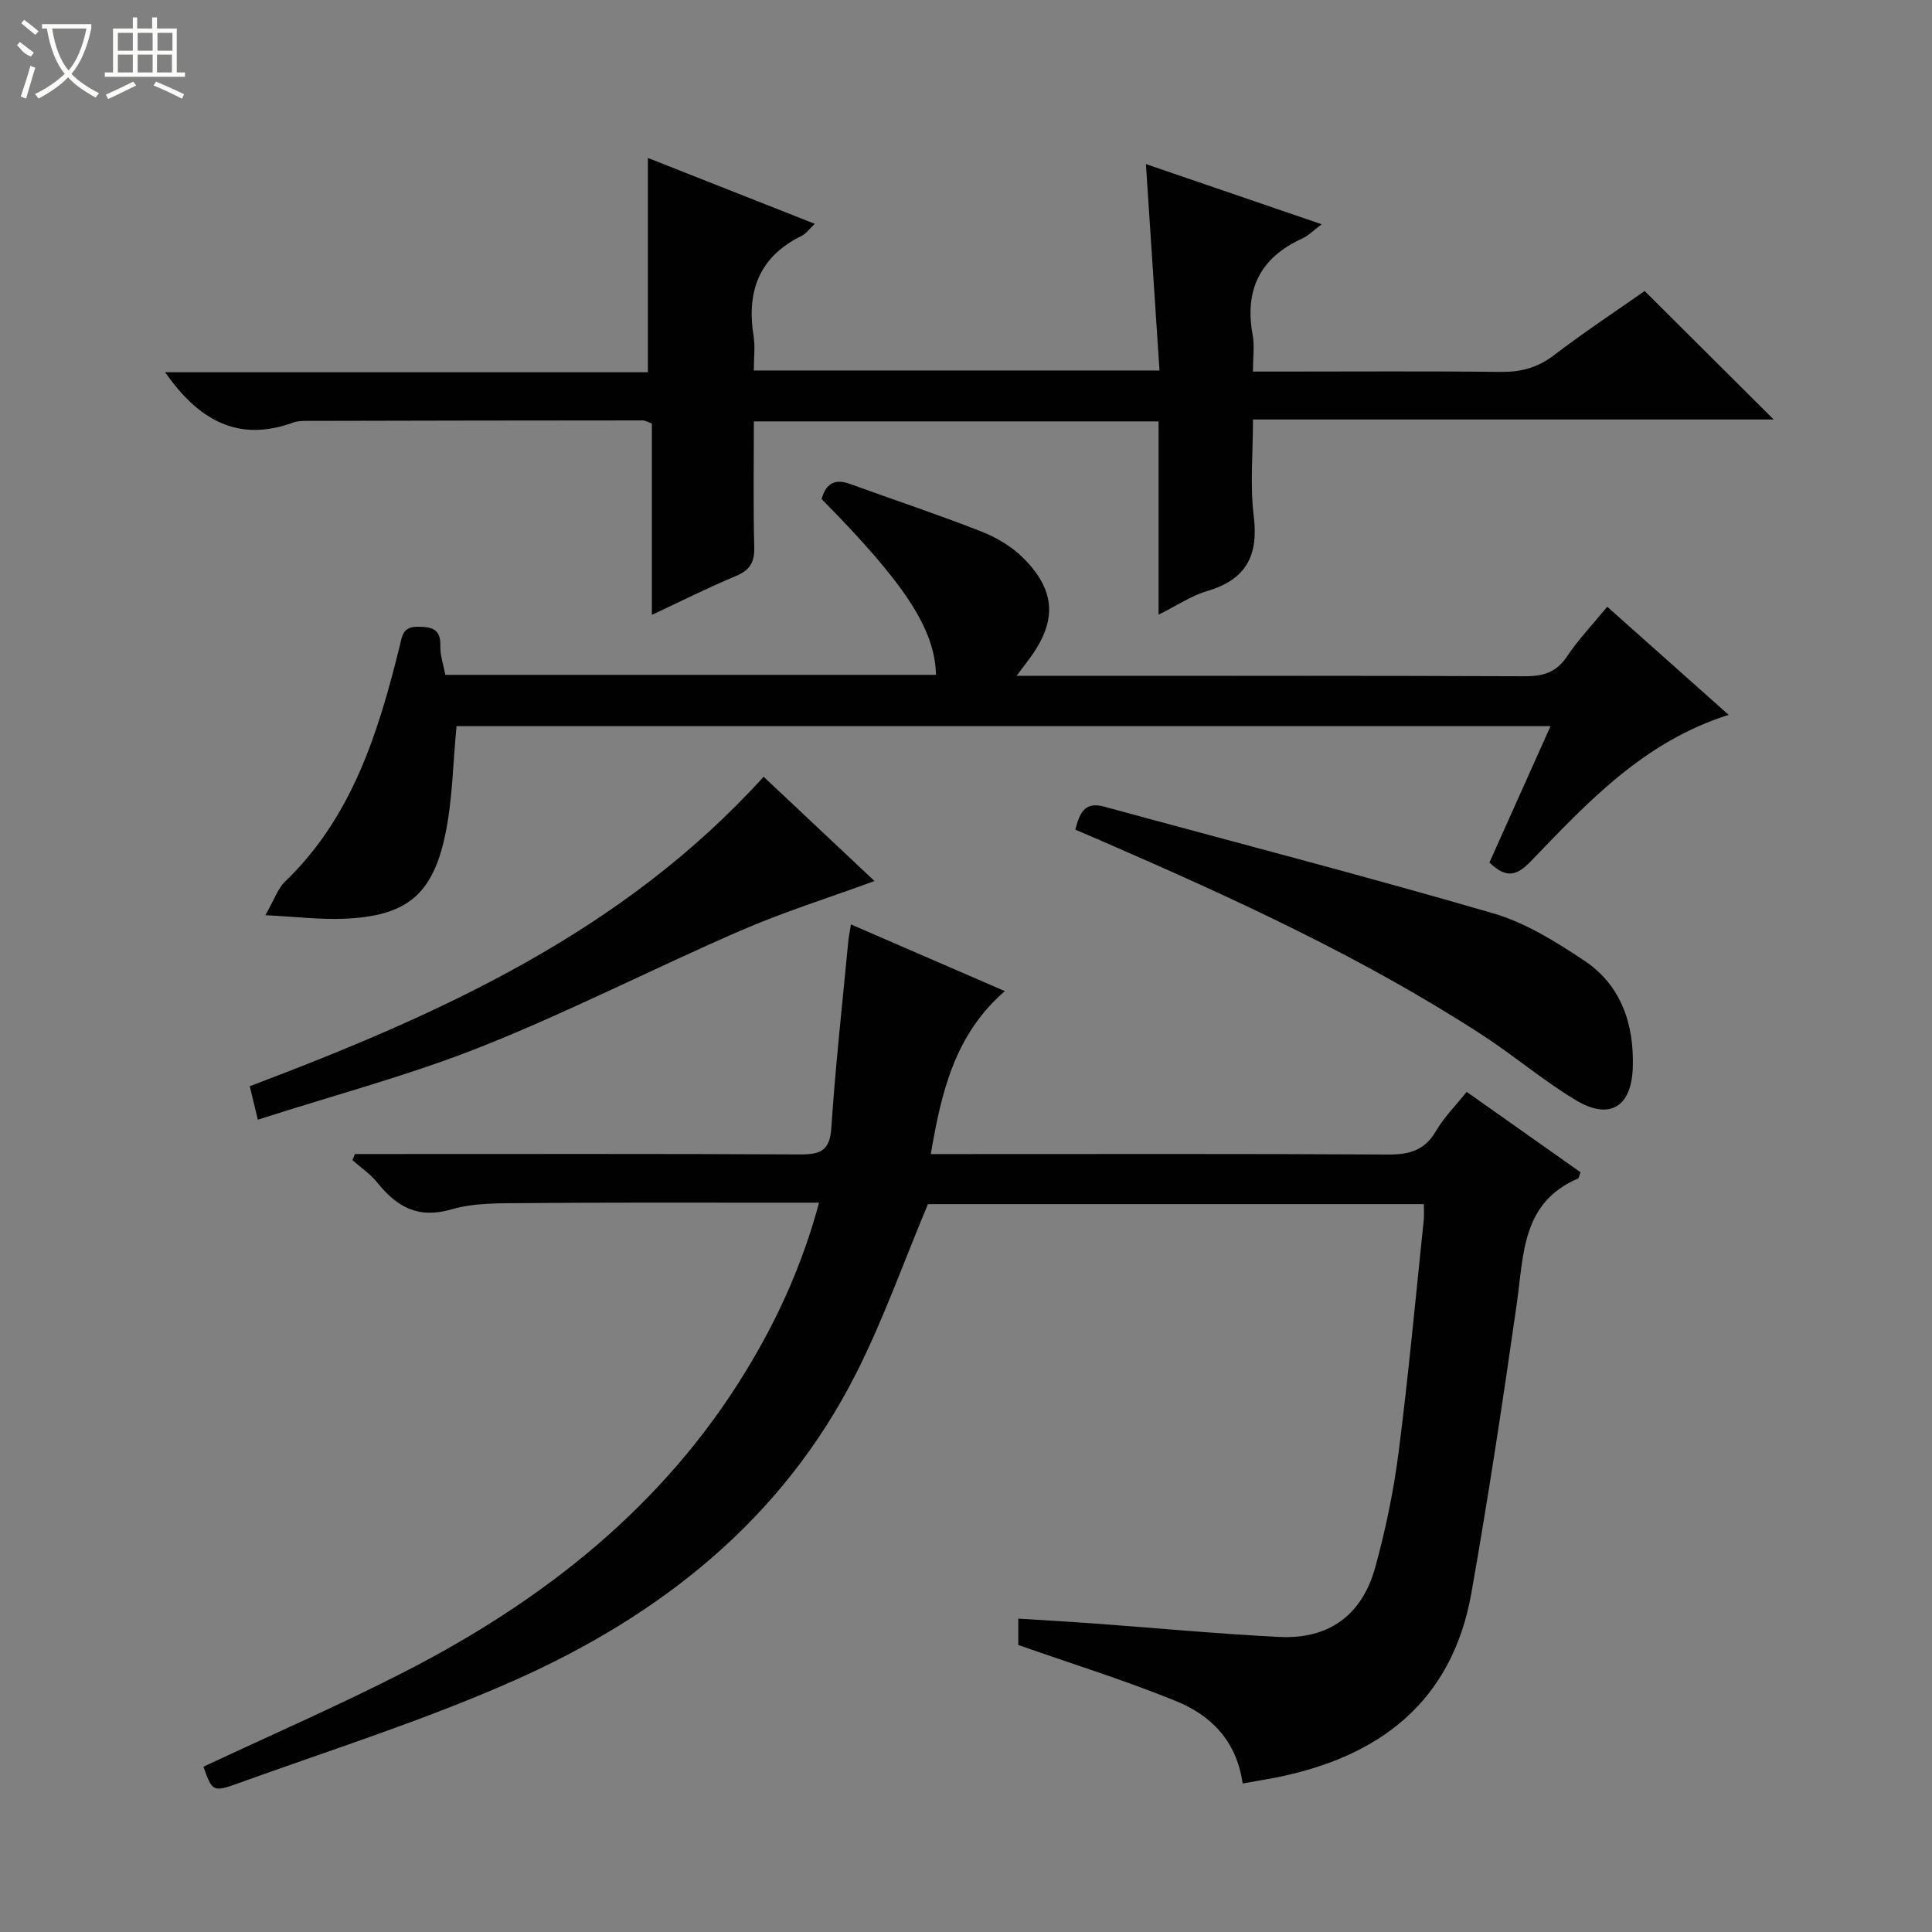 <svg enable-background="new 0 0 400 400" viewBox="0 0 400 400" xmlns="http://www.w3.org/2000/svg"><rect x="0" y="0" width="400" height="400" fill="#808080" stroke="none"/><g fill="#010102"><path d="m257.28 369.25c-1.26-8.88-6.62-14.14-13.78-17.05-10.53-4.29-21.43-7.68-32.67-11.62 0-1.04 0-2.99 0-5.46 5.33.34 10.56.63 15.78 1.01 12.76.93 25.51 2.15 38.29 2.78 10.19.51 17.1-4.47 19.84-14.45 2.15-7.82 3.81-15.84 4.84-23.88 2.05-15.98 3.52-32.04 5.2-48.06.1-.96.01-1.94.01-3.22-34.65 0-69.06 0-102.67 0-5.01 11.94-9.21 23.88-14.88 35.07-15.27 30.19-40.45 50.07-70.64 63.49-18.6 8.28-38.16 14.44-57.36 21.38-5.21 1.88-5.32 1.6-7.12-3.46 13.85-6.5 27.86-12.6 41.45-19.55 28.91-14.79 53.8-34.32 70.96-62.53 6.51-10.69 11.62-21.98 15.05-34.7-4.37 0-8.31 0-12.25 0-16.16.01-32.32-.06-48.48.09-5.14.05-10.52-.12-15.36 1.29-6.95 2.03-11.35-.51-15.39-5.56-1.42-1.77-3.41-3.09-5.13-4.62.17-.42.33-.85.5-1.27h5.14c28.99 0 57.98-.07 86.97.08 4.19.02 6.22-.67 6.54-5.48.85-12.91 2.29-25.78 3.51-38.66.09-.95.29-1.88.55-3.48 10.8 4.68 21.24 9.21 31.86 13.81-10.29 8.91-13.13 20.75-15.33 33.74h5.73c29.66 0 59.31-.08 88.97.09 4.39.03 7.55-.85 9.88-4.84 1.65-2.84 4.06-5.24 6.37-8.13 8 5.65 15.83 11.18 23.58 16.65-.31.76-.35 1.21-.55 1.3-11.62 4.98-11.2 15.67-12.64 25.77-2.85 20.03-5.89 40.04-9.4 59.96-3.99 22.61-19.02 34.03-40.56 38.3-2.14.41-4.26.75-6.81 1.21z"/><path d="m156.07 76.71h83.99c-.93-14.11-1.85-28.09-2.81-42.74 12.04 4.12 23.93 8.2 36.38 12.46-1.67 1.25-2.73 2.37-4.03 2.96-8.72 3.97-11.97 10.6-10.25 19.96.41 2.23.06 4.59.06 7.58h5.75c15.16 0 30.32-.11 45.48.07 4.19.05 7.64-.83 11.04-3.42 6.33-4.83 12.99-9.23 18.83-13.33 9.1 9.06 17.87 17.8 26.71 26.6-35.46 0-71.19 0-107.8 0 0 6.93-.64 13.58.16 20.05 1.02 8.22-1.66 13.13-9.68 15.48-3.26.96-6.21 2.98-10.03 4.88 0-13.71 0-26.73 0-40.01-28.14 0-55.7 0-83.79 0 0 8.83-.15 17.45.08 26.05.08 3.15-.93 4.76-3.82 5.97-5.64 2.35-11.11 5.1-17.38 8.03 0-13.66 0-26.68 0-39.62-.99-.35-1.44-.64-1.88-.64-22.82.01-45.65.04-68.47.1-1.33 0-2.76-.07-3.96.36-11.56 4.2-19.67-.72-26.47-10.43h99.96c0-15.07 0-29.45 0-44.37 11.25 4.44 22.73 8.97 34.55 13.64-1.06.99-1.77 2.02-2.74 2.5-8.84 4.35-11.43 11.55-9.91 20.84.32 2.11.03 4.31.03 7.03z"/><path d="m308.37 178.58c4.19-9.36 8.32-18.57 12.65-28.24-75.98 0-151.48 0-226.5 0-.75 7.64-.81 15.3-2.37 22.63-2.64 12.41-8.13 16.69-20.8 17.24-4.99.22-10.02-.41-16.41-.73 1.94-3.39 2.61-5.55 4.04-6.92 13.88-13.32 19.29-30.72 23.73-48.61.53-2.15.59-4.21 3.75-4.19 2.93.02 4.81.42 4.71 3.99-.06 1.92.64 3.87 1.03 5.97h101.59c-.23-9.46-6.4-18.9-23.68-36.39.85-3.15 2.65-4.31 5.9-3.13 9.05 3.3 18.2 6.32 27.16 9.84 3.18 1.25 6.38 3.16 8.76 5.56 6.78 6.82 6.91 13.16 1.08 20.94-.65.87-1.3 1.75-2.53 3.39h6.15c32.99 0 65.98-.06 98.97.08 3.81.02 6.57-.73 8.81-4.07 2.38-3.55 5.37-6.69 8.35-10.32 8.34 7.42 16.47 14.66 25.14 22.38-17.67 5.6-29.23 18.15-40.96 30.32-3.05 3.16-5.15 3.5-8.57.26z"/><path d="m222.63 171.77c.87-3.27 1.8-5.91 5.99-4.76 26.85 7.33 53.79 14.3 80.51 22.08 6.7 1.95 13.01 5.89 18.89 9.81 7.68 5.11 10.33 13.25 10.03 22.14-.28 8.22-4.84 10.91-11.79 6.74-6.67-4-12.67-9.12-19.2-13.38-24.74-16.1-51.47-28.33-78.45-40.06-1.97-.86-3.95-1.7-5.98-2.57z"/><path d="m158.1 160.82c7.62 7.17 15.32 14.4 22.96 21.59-9.48 3.47-18.81 6.39-27.72 10.26-17.95 7.79-35.41 16.76-53.57 23.99-14.88 5.93-30.49 10.04-46.39 15.16-.66-2.75-1.15-4.76-1.67-6.93 39.35-14.88 77.18-31.86 106.39-64.07z"/></g><path d="m6.4 11.7c-2-.8-1.9-1.6-2.9-2.3l.6-.7c.9.7 1.9 1.4 2.9 2.2zm-2.1 8.3c.7-2.1 1.4-4.2 2-6.4.2.1.6.3 1 .4-.7 2.3-1.3 4.4-1.9 6.4zm3-12.8c-1.1-.9-2.1-1.7-2.9-2.4l.6-.7c1 .8 2 1.5 3 2.4zm1.4-1.3v-.9h10.2v.9c-.9 4.2-2.3 7.3-4.1 9.4 1.3 1.4 3.2 2.7 5.7 4-.2.2-.4.5-.7.9-2.5-1.4-4.4-2.7-5.7-4.2-1.4 1.5-3.5 3-6.1 4.4 0 0 0 0-.1-.1-.3-.4-.5-.7-.7-.8 2.7-1.3 4.7-2.8 6.2-4.2-1.8-2.2-3-5.3-3.7-9.4zm9.2 0h-7.1c.6 3.8 1.7 6.7 3.4 8.7 1.7-2 2.9-4.8 3.7-8.7z" fill="#fbfcfa"/><path d="m31.6 3.6h.9v2.3h4.1v9.1h1.7v.9h-16.6v-.9h1.7v-9.1h4.1v-2.3h.9v2.3h3.1v-2.3zm-4 13.3.6.8c-1.9.9-3.8 1.9-5.8 2.8-.2-.3-.3-.6-.5-.9 2-.9 3.9-1.8 5.7-2.7zm-3.2-10.1v3.7h3.1v-3.7zm0 4.5v3.7h3.1v-3.7zm4.1-4.5v3.7h3.1v-3.7zm0 4.5v3.7h3.1v-3.7zm9.1 9.1c-2.1-1.1-4.1-2-5.8-2.7l.5-.8c2.2.9 4.1 1.8 5.8 2.6l-.4.9zm-1.9-13.6h-3.1v3.7h3.1zm-3.2 4.5v3.7h3.1v-3.7z" fill="#fbfcfa"/></svg>
